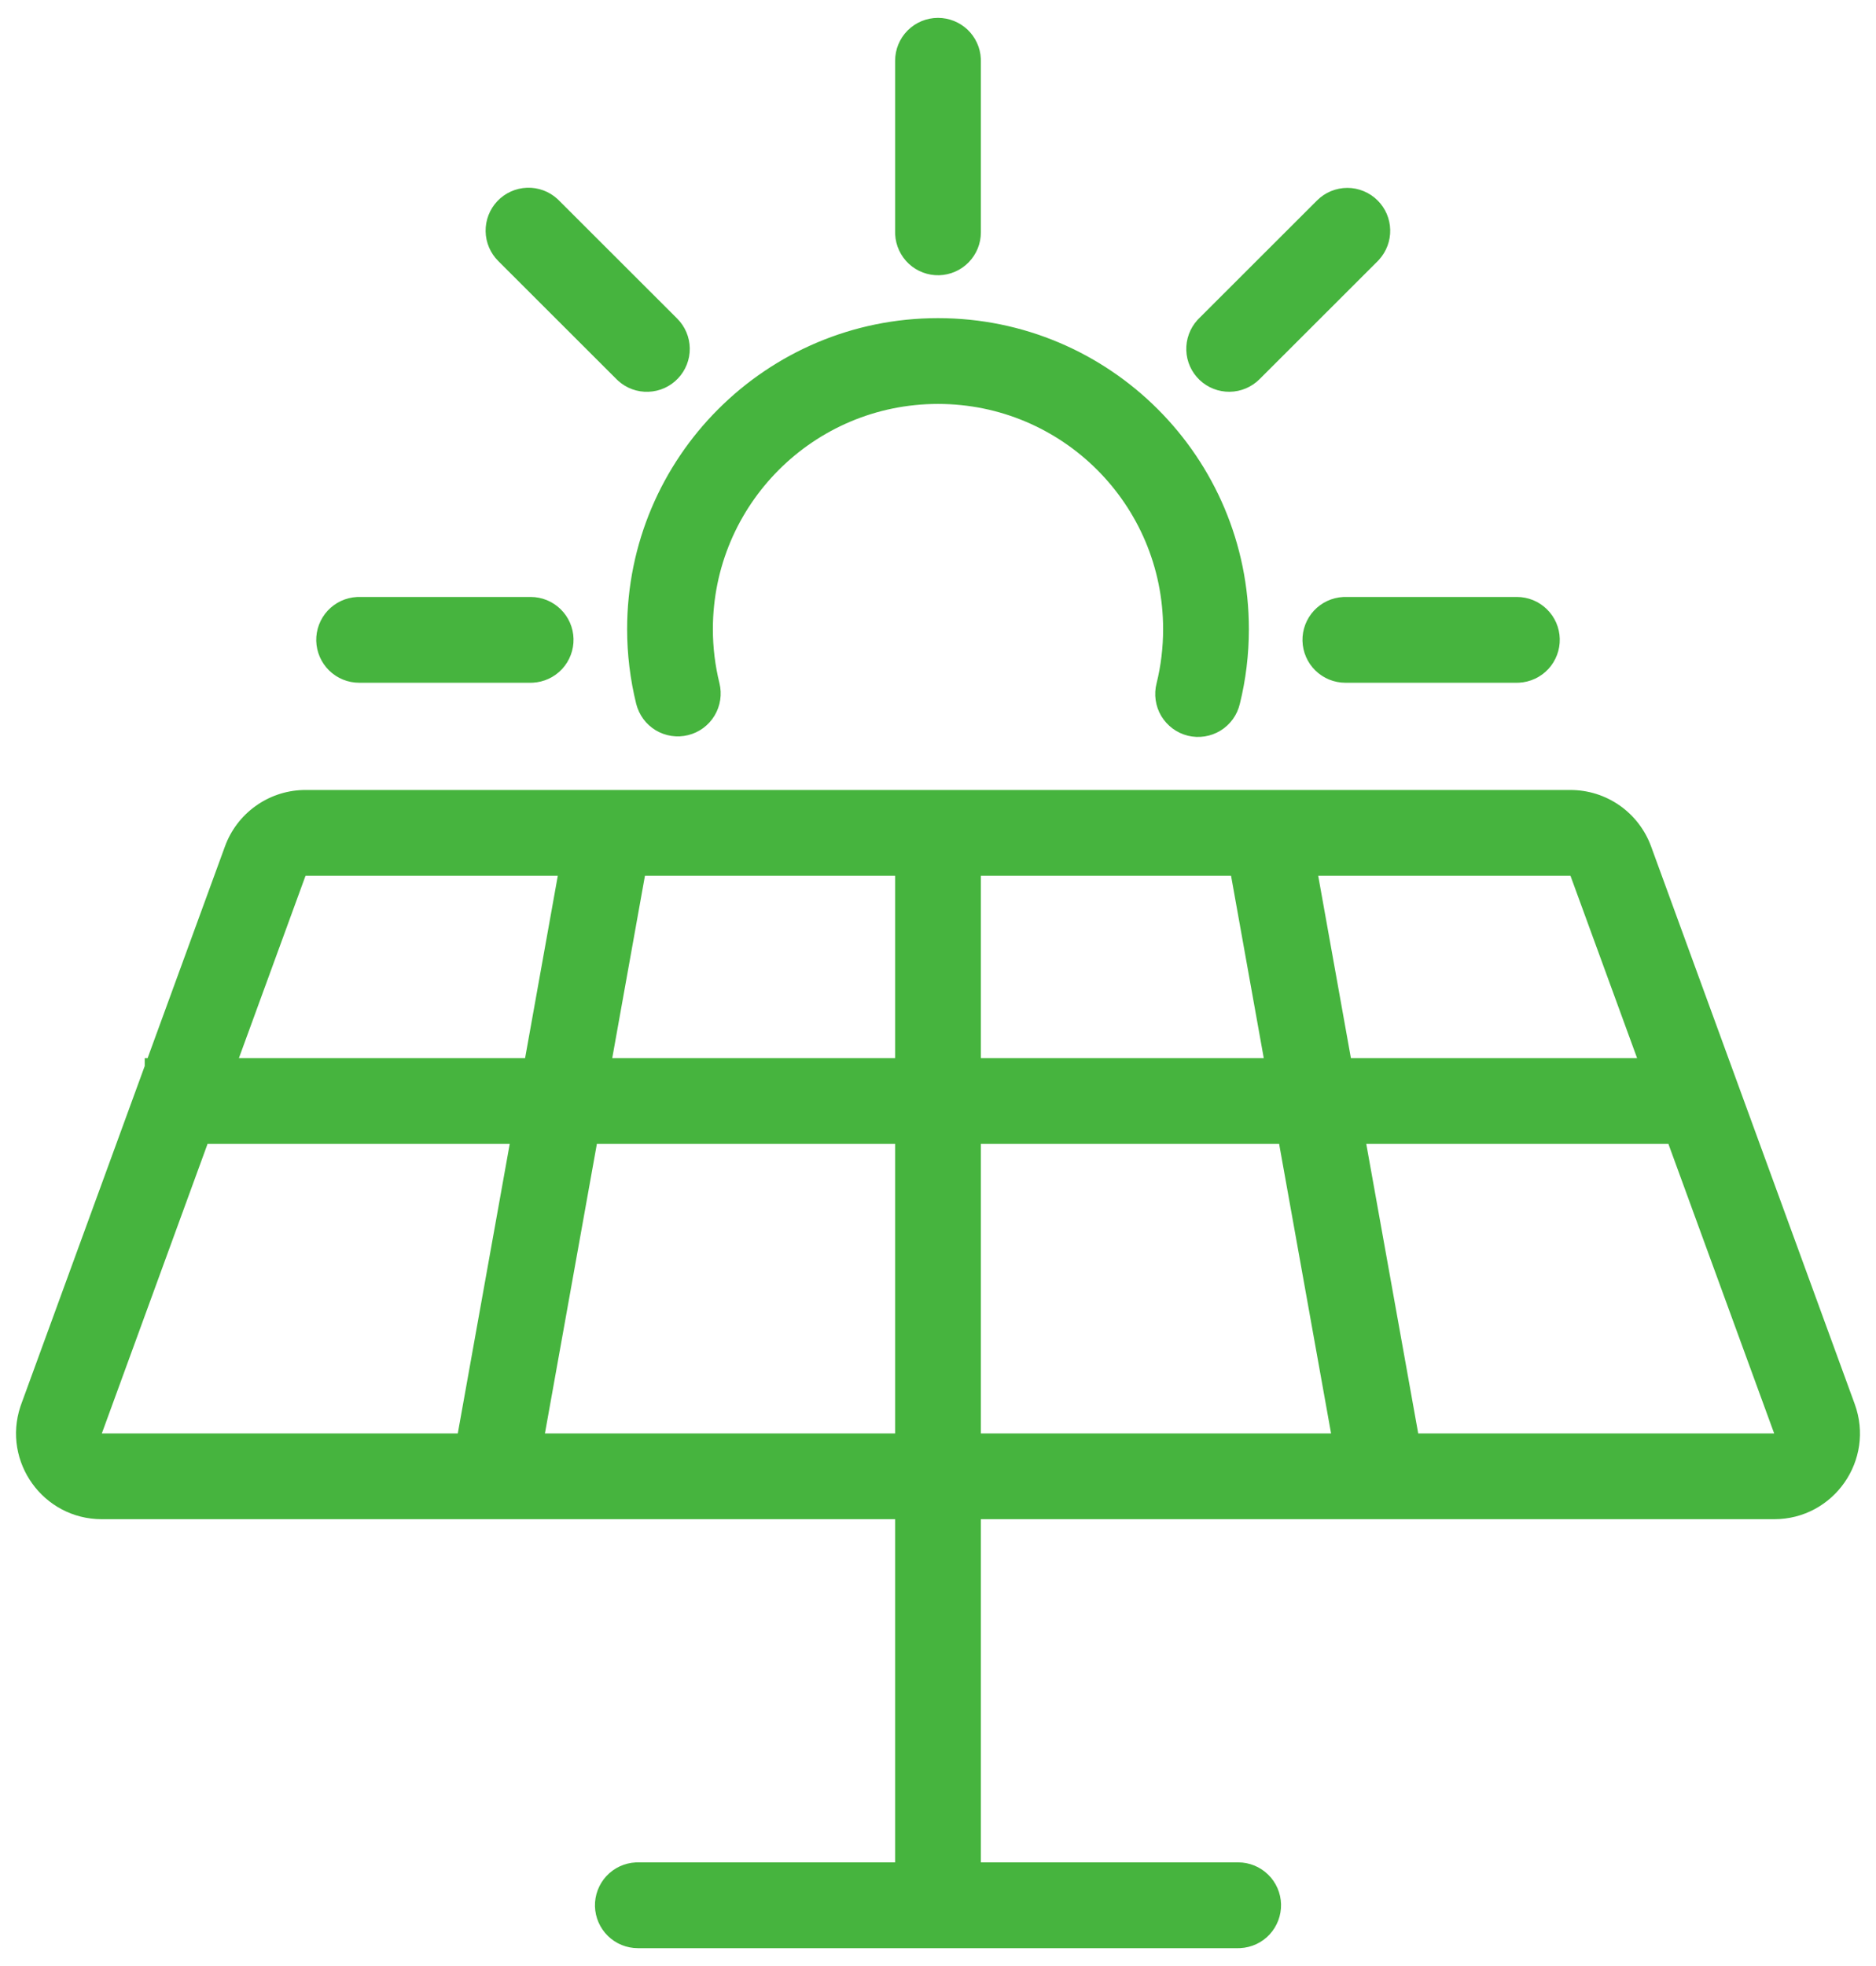 <svg width="42" height="44" viewBox="0 0 42 44" fill="none" xmlns="http://www.w3.org/2000/svg">
<path d="M35.16 17.68C35.554 17.68 35.938 17.801 36.26 18.026C36.583 18.252 36.828 18.571 36.964 18.941L41.523 31.421C41.981 32.674 41.054 34 39.72 34H21.96V41.68H27.72C27.971 41.68 28.211 41.778 28.39 41.953C28.57 42.128 28.674 42.366 28.68 42.616C28.686 42.866 28.594 43.109 28.424 43.293C28.254 43.477 28.018 43.586 27.768 43.599L27.72 43.6H14.28C14.03 43.6 13.789 43.502 13.61 43.327C13.431 43.152 13.327 42.914 13.32 42.664C13.314 42.414 13.406 42.171 13.576 41.987C13.747 41.803 13.982 41.694 14.232 41.681L14.28 41.68H20.04V34H2.28C0.967 34 0.047 32.714 0.457 31.478L0.477 31.421L3.24 23.858L3.24 23.68H3.305L5.037 18.941C5.168 18.582 5.403 18.27 5.713 18.046C6.022 17.821 6.391 17.694 6.773 17.681L6.84 17.68H35.16ZM11.412 25.6H4.647L2.28 32.08H10.249L11.412 25.6ZM28.637 25.6H21.96V32.08H29.8L28.637 25.6ZM20.04 25.6H13.363L12.2 32.08H20.04V25.6ZM37.352 25.6H30.588L31.751 32.08H39.72L37.352 25.6ZM12.488 19.6H6.84L5.349 23.68H11.756L12.488 19.6ZM20.04 19.6H14.439L13.707 23.68H20.04V19.6ZM27.561 19.6H21.96V23.68H28.293L27.561 19.6ZM35.16 19.6H29.512L30.244 23.68H36.651L35.16 19.6ZM21 7.12C24.844 7.12 27.96 10.236 27.96 14.08C27.96 14.648 27.892 15.208 27.758 15.75C27.729 15.874 27.676 15.991 27.602 16.094C27.527 16.197 27.433 16.285 27.325 16.351C27.217 16.417 27.096 16.462 26.971 16.481C26.845 16.501 26.717 16.495 26.593 16.465C26.47 16.434 26.354 16.38 26.252 16.304C26.15 16.228 26.064 16.133 25.998 16.024C25.933 15.915 25.891 15.794 25.873 15.668C25.855 15.542 25.862 15.414 25.894 15.291C25.991 14.898 26.04 14.493 26.04 14.08C26.04 11.296 23.784 9.04 21 9.04C18.217 9.04 15.96 11.296 15.96 14.08C15.96 14.493 16.01 14.897 16.107 15.29C16.137 15.412 16.143 15.539 16.124 15.664C16.105 15.789 16.062 15.908 15.997 16.016C15.932 16.124 15.846 16.218 15.745 16.293C15.643 16.368 15.528 16.422 15.406 16.452C15.284 16.483 15.156 16.488 15.032 16.47C14.907 16.451 14.787 16.408 14.679 16.343C14.571 16.277 14.477 16.192 14.402 16.09C14.328 15.989 14.274 15.873 14.243 15.751C14.108 15.204 14.04 14.643 14.04 14.08C14.04 10.236 17.156 7.12 21 7.12ZM33.96 13.36C34.211 13.36 34.451 13.458 34.63 13.633C34.81 13.808 34.914 14.046 34.92 14.296C34.926 14.546 34.834 14.789 34.664 14.973C34.494 15.156 34.258 15.266 34.008 15.279L33.96 15.28H30.12C29.87 15.28 29.629 15.182 29.45 15.007C29.27 14.832 29.167 14.594 29.16 14.344C29.154 14.094 29.246 13.851 29.416 13.667C29.587 13.483 29.822 13.374 30.072 13.361L30.12 13.36H33.96ZM11.88 13.36C12.131 13.36 12.371 13.458 12.55 13.633C12.73 13.808 12.834 14.046 12.84 14.296C12.846 14.546 12.754 14.789 12.584 14.973C12.414 15.156 12.178 15.266 11.928 15.279L11.88 15.28H8.04C7.79 15.28 7.549 15.182 7.37 15.007C7.191 14.832 7.087 14.594 7.08 14.344C7.074 14.094 7.166 13.851 7.336 13.667C7.507 13.483 7.742 13.374 7.992 13.361L8.04 13.36H11.88ZM12.48 4.453L12.514 4.486L15.16 7.129C15.338 7.306 15.439 7.545 15.443 7.796C15.446 8.046 15.351 8.289 15.178 8.47C15.006 8.652 14.769 8.759 14.518 8.768C14.268 8.778 14.023 8.689 13.838 8.52L13.803 8.487L11.158 5.845C10.979 5.668 10.876 5.428 10.872 5.177C10.868 4.925 10.963 4.682 11.136 4.5C11.309 4.318 11.547 4.211 11.798 4.202C12.05 4.193 12.294 4.283 12.48 4.453H12.48ZM30.843 4.487C31.018 4.661 31.118 4.896 31.124 5.142C31.13 5.388 31.041 5.627 30.876 5.81L30.843 5.845L28.198 8.487C28.02 8.664 27.781 8.765 27.53 8.768C27.28 8.771 27.038 8.676 26.857 8.504C26.675 8.331 26.568 8.094 26.559 7.844C26.55 7.593 26.639 7.349 26.807 7.163L26.84 7.129L29.486 4.486C29.575 4.397 29.681 4.326 29.797 4.278C29.914 4.23 30.039 4.205 30.165 4.205C30.291 4.205 30.416 4.23 30.532 4.279C30.649 4.327 30.754 4.398 30.843 4.487ZM21 0.4C21.246 0.4 21.483 0.495 21.662 0.664C21.84 0.834 21.947 1.066 21.959 1.312L21.96 1.36V5.2C21.96 5.45 21.862 5.691 21.687 5.87C21.512 6.05 21.274 6.153 21.024 6.16C20.774 6.166 20.531 6.074 20.347 5.904C20.164 5.733 20.054 5.498 20.041 5.248L20.04 5.2V1.36C20.04 1.105 20.141 0.861 20.321 0.681C20.501 0.501 20.745 0.4 21 0.4Z" fill="#46B43E"/>
</svg>
